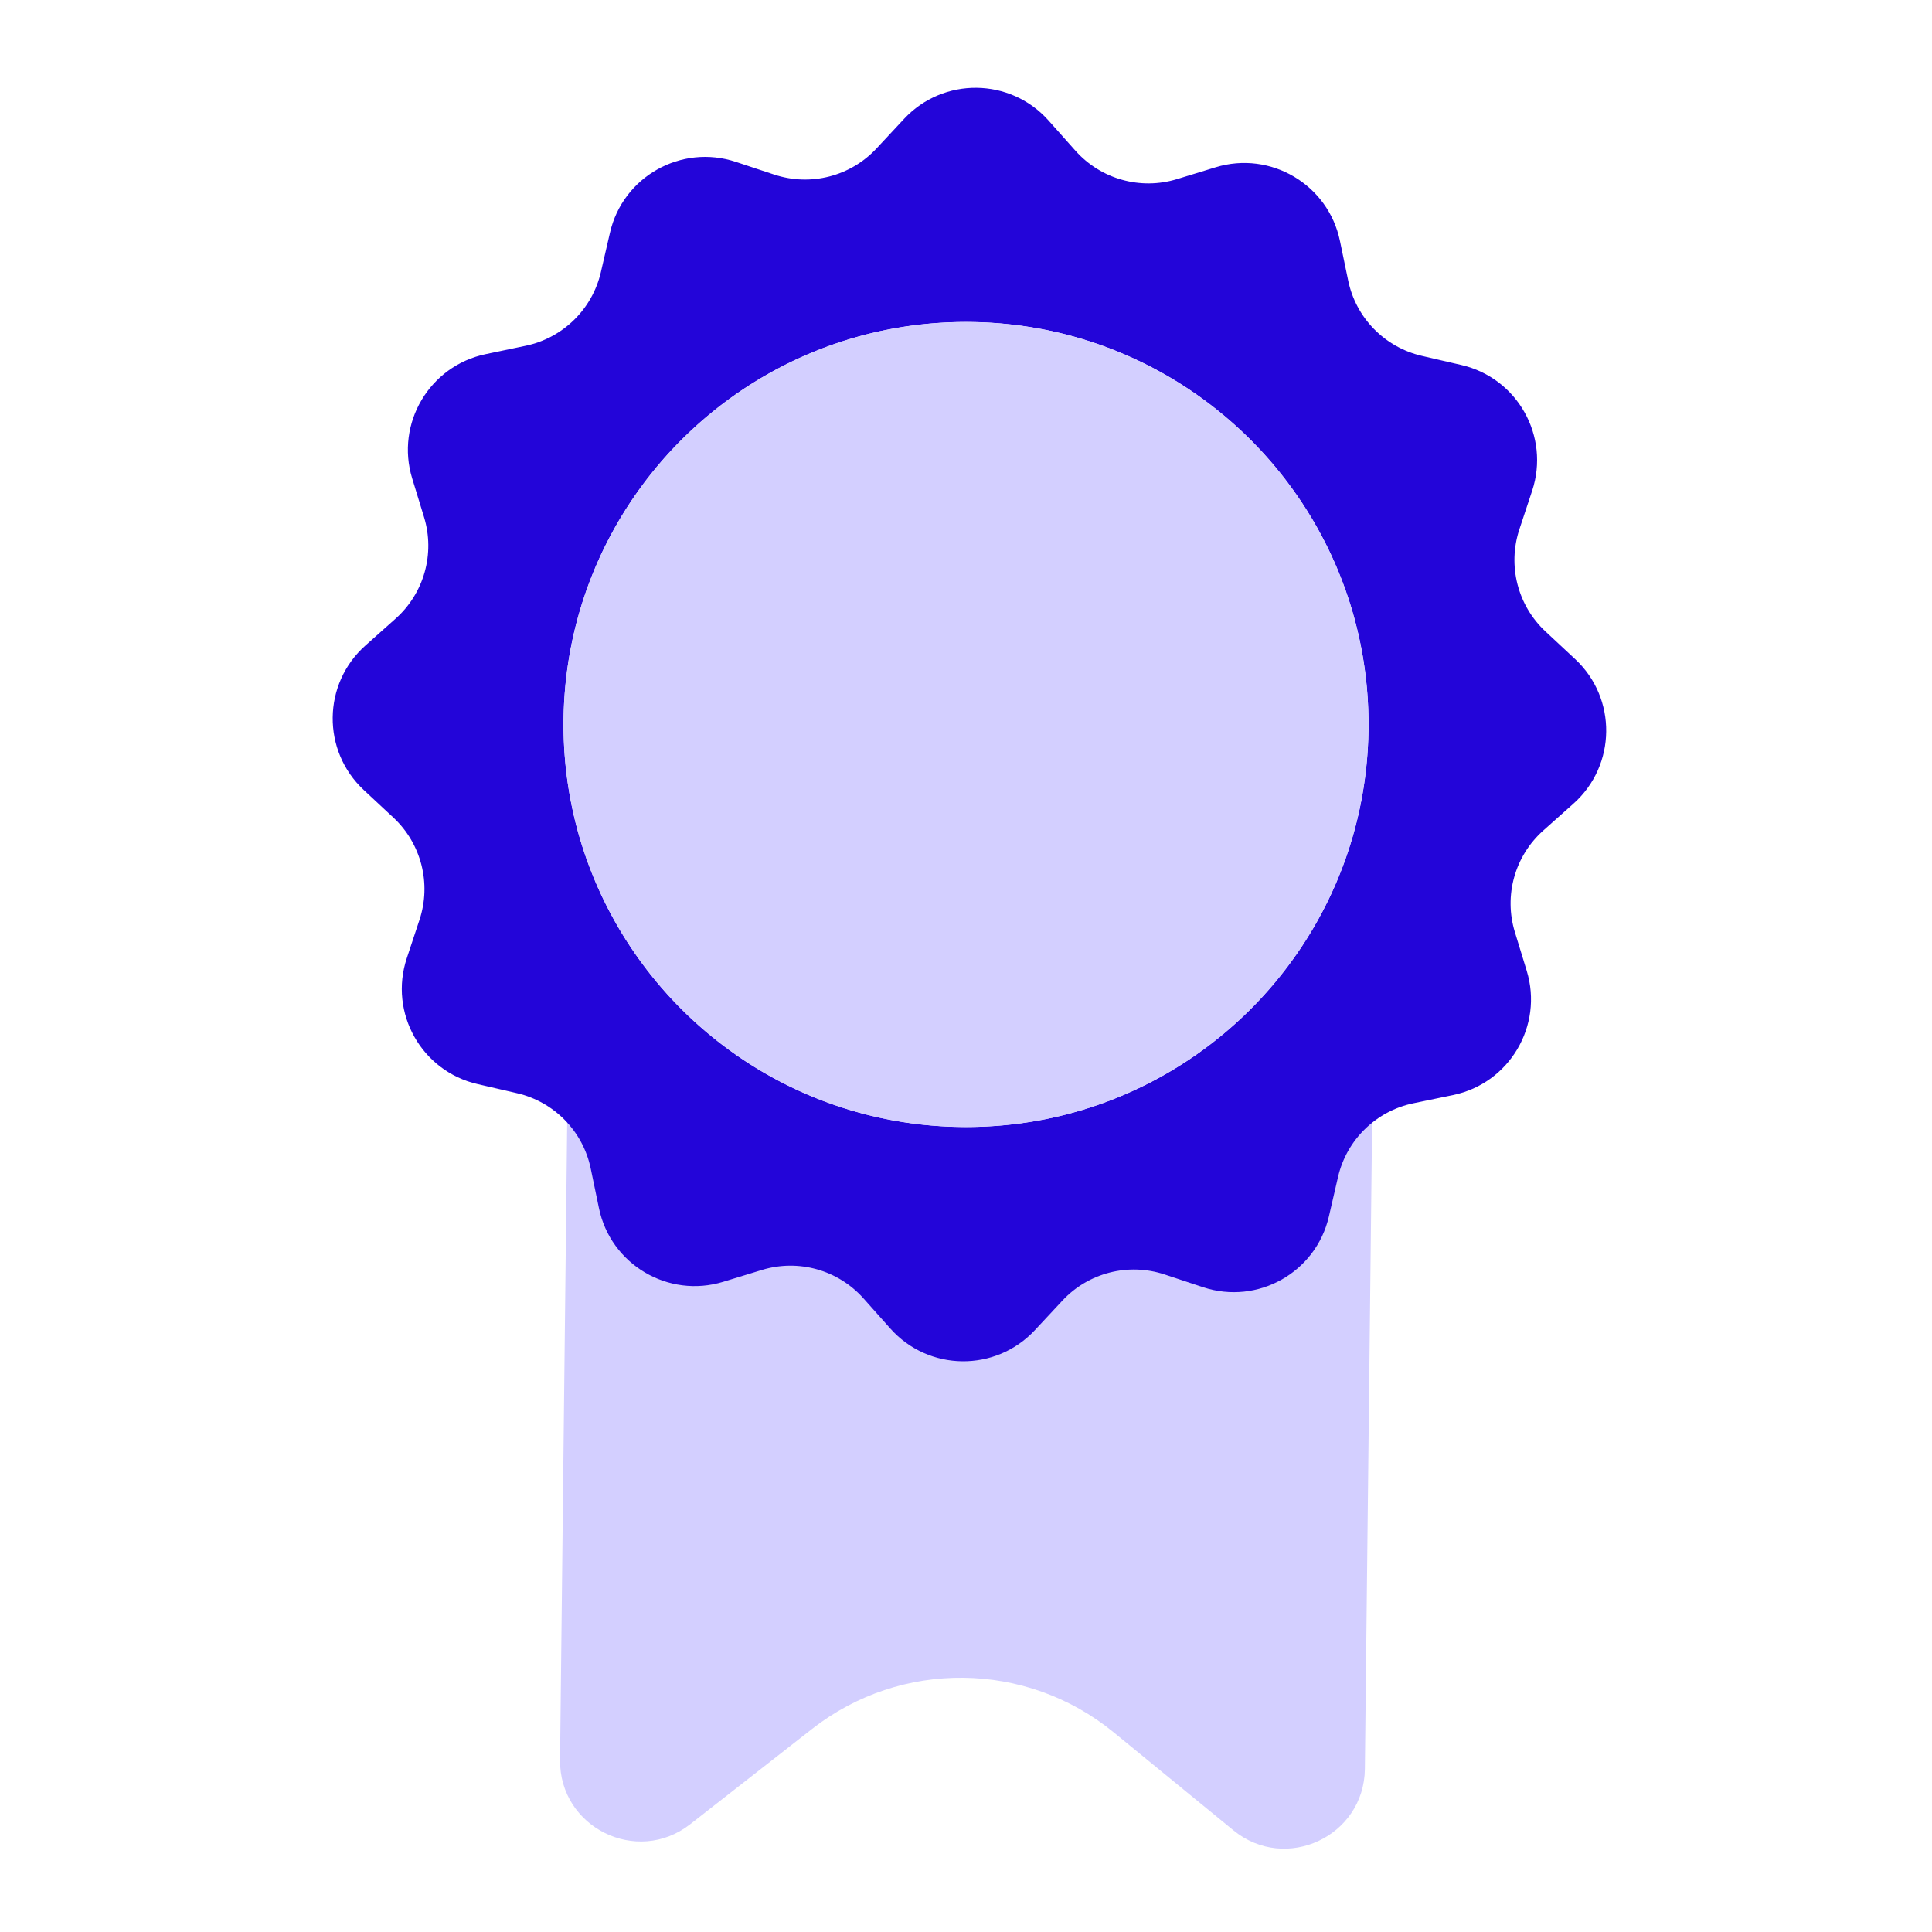 <svg xmlns="http://www.w3.org/2000/svg" width="72" height="72" viewBox="0 0 72 72" fill="none"><path d="M49.665 36.153C47.289 41.421 41.979 45.069 35.832 45C29.685 44.931 24.456 41.163 22.2 35.844L21.204 35.832L20.871 65.589C20.844 68.103 23.736 69.534 25.719 67.986L30.261 64.434C33.576 61.842 38.247 61.893 41.505 64.56L45.966 68.211C47.913 69.804 50.838 68.439 50.865 65.922L51.198 36.165L49.665 36.153Z" fill="#D3CFFF"></path><path d="M58.699 24.561L57.598 23.535C56.557 22.566 56.176 21.078 56.623 19.725L57.097 18.294C57.772 16.257 56.548 14.082 54.457 13.602L52.99 13.263C51.604 12.942 50.53 11.847 50.242 10.452L49.936 8.979C49.501 6.879 47.353 5.607 45.304 6.234L43.864 6.675C42.502 7.092 41.026 6.678 40.078 5.616L39.076 4.491C37.648 2.889 35.155 2.862 33.691 4.431L32.665 5.532C31.696 6.573 30.208 6.954 28.855 6.507L27.424 6.033C25.387 5.358 23.212 6.582 22.732 8.673L22.393 10.14C22.072 11.526 20.974 12.6 19.582 12.888L18.106 13.197C16.006 13.632 14.734 15.78 15.361 17.829L15.802 19.269C16.219 20.631 15.805 22.107 14.743 23.055L13.618 24.057C12.016 25.485 11.989 27.978 13.558 29.442L14.659 30.468C15.7 31.437 16.081 32.925 15.634 34.278L15.16 35.709C14.485 37.746 15.709 39.921 17.8 40.401L19.267 40.74C20.653 41.061 21.727 42.159 22.015 43.551L22.321 45.024C22.756 47.124 24.904 48.396 26.953 47.769L28.393 47.328C29.755 46.911 31.231 47.325 32.179 48.387L33.181 49.512C34.609 51.114 37.102 51.141 38.566 49.572L39.592 48.471C40.561 47.43 42.049 47.049 43.402 47.496L44.833 47.97C46.87 48.645 49.045 47.421 49.525 45.33L49.864 43.863C50.185 42.477 51.283 41.403 52.675 41.115L54.151 40.809C56.251 40.374 57.523 38.226 56.896 36.177L56.455 34.737C56.038 33.375 56.452 31.899 57.514 30.951L58.639 29.949C60.241 28.518 60.268 26.022 58.699 24.561ZM35.833 42C27.55 41.907 20.908 35.115 21.001 26.832C21.094 18.549 27.886 11.907 36.169 12C44.452 12.093 51.094 18.885 51.001 27.168C50.908 35.451 44.116 42.093 35.833 42Z" fill="#2305D9"></path><path d="M36 42C44.284 42 51 35.284 51 27C51 18.716 44.284 12 36 12C27.716 12 21 18.716 21 27C21 35.284 27.716 42 36 42Z" fill="#D3CFFF"></path></svg>